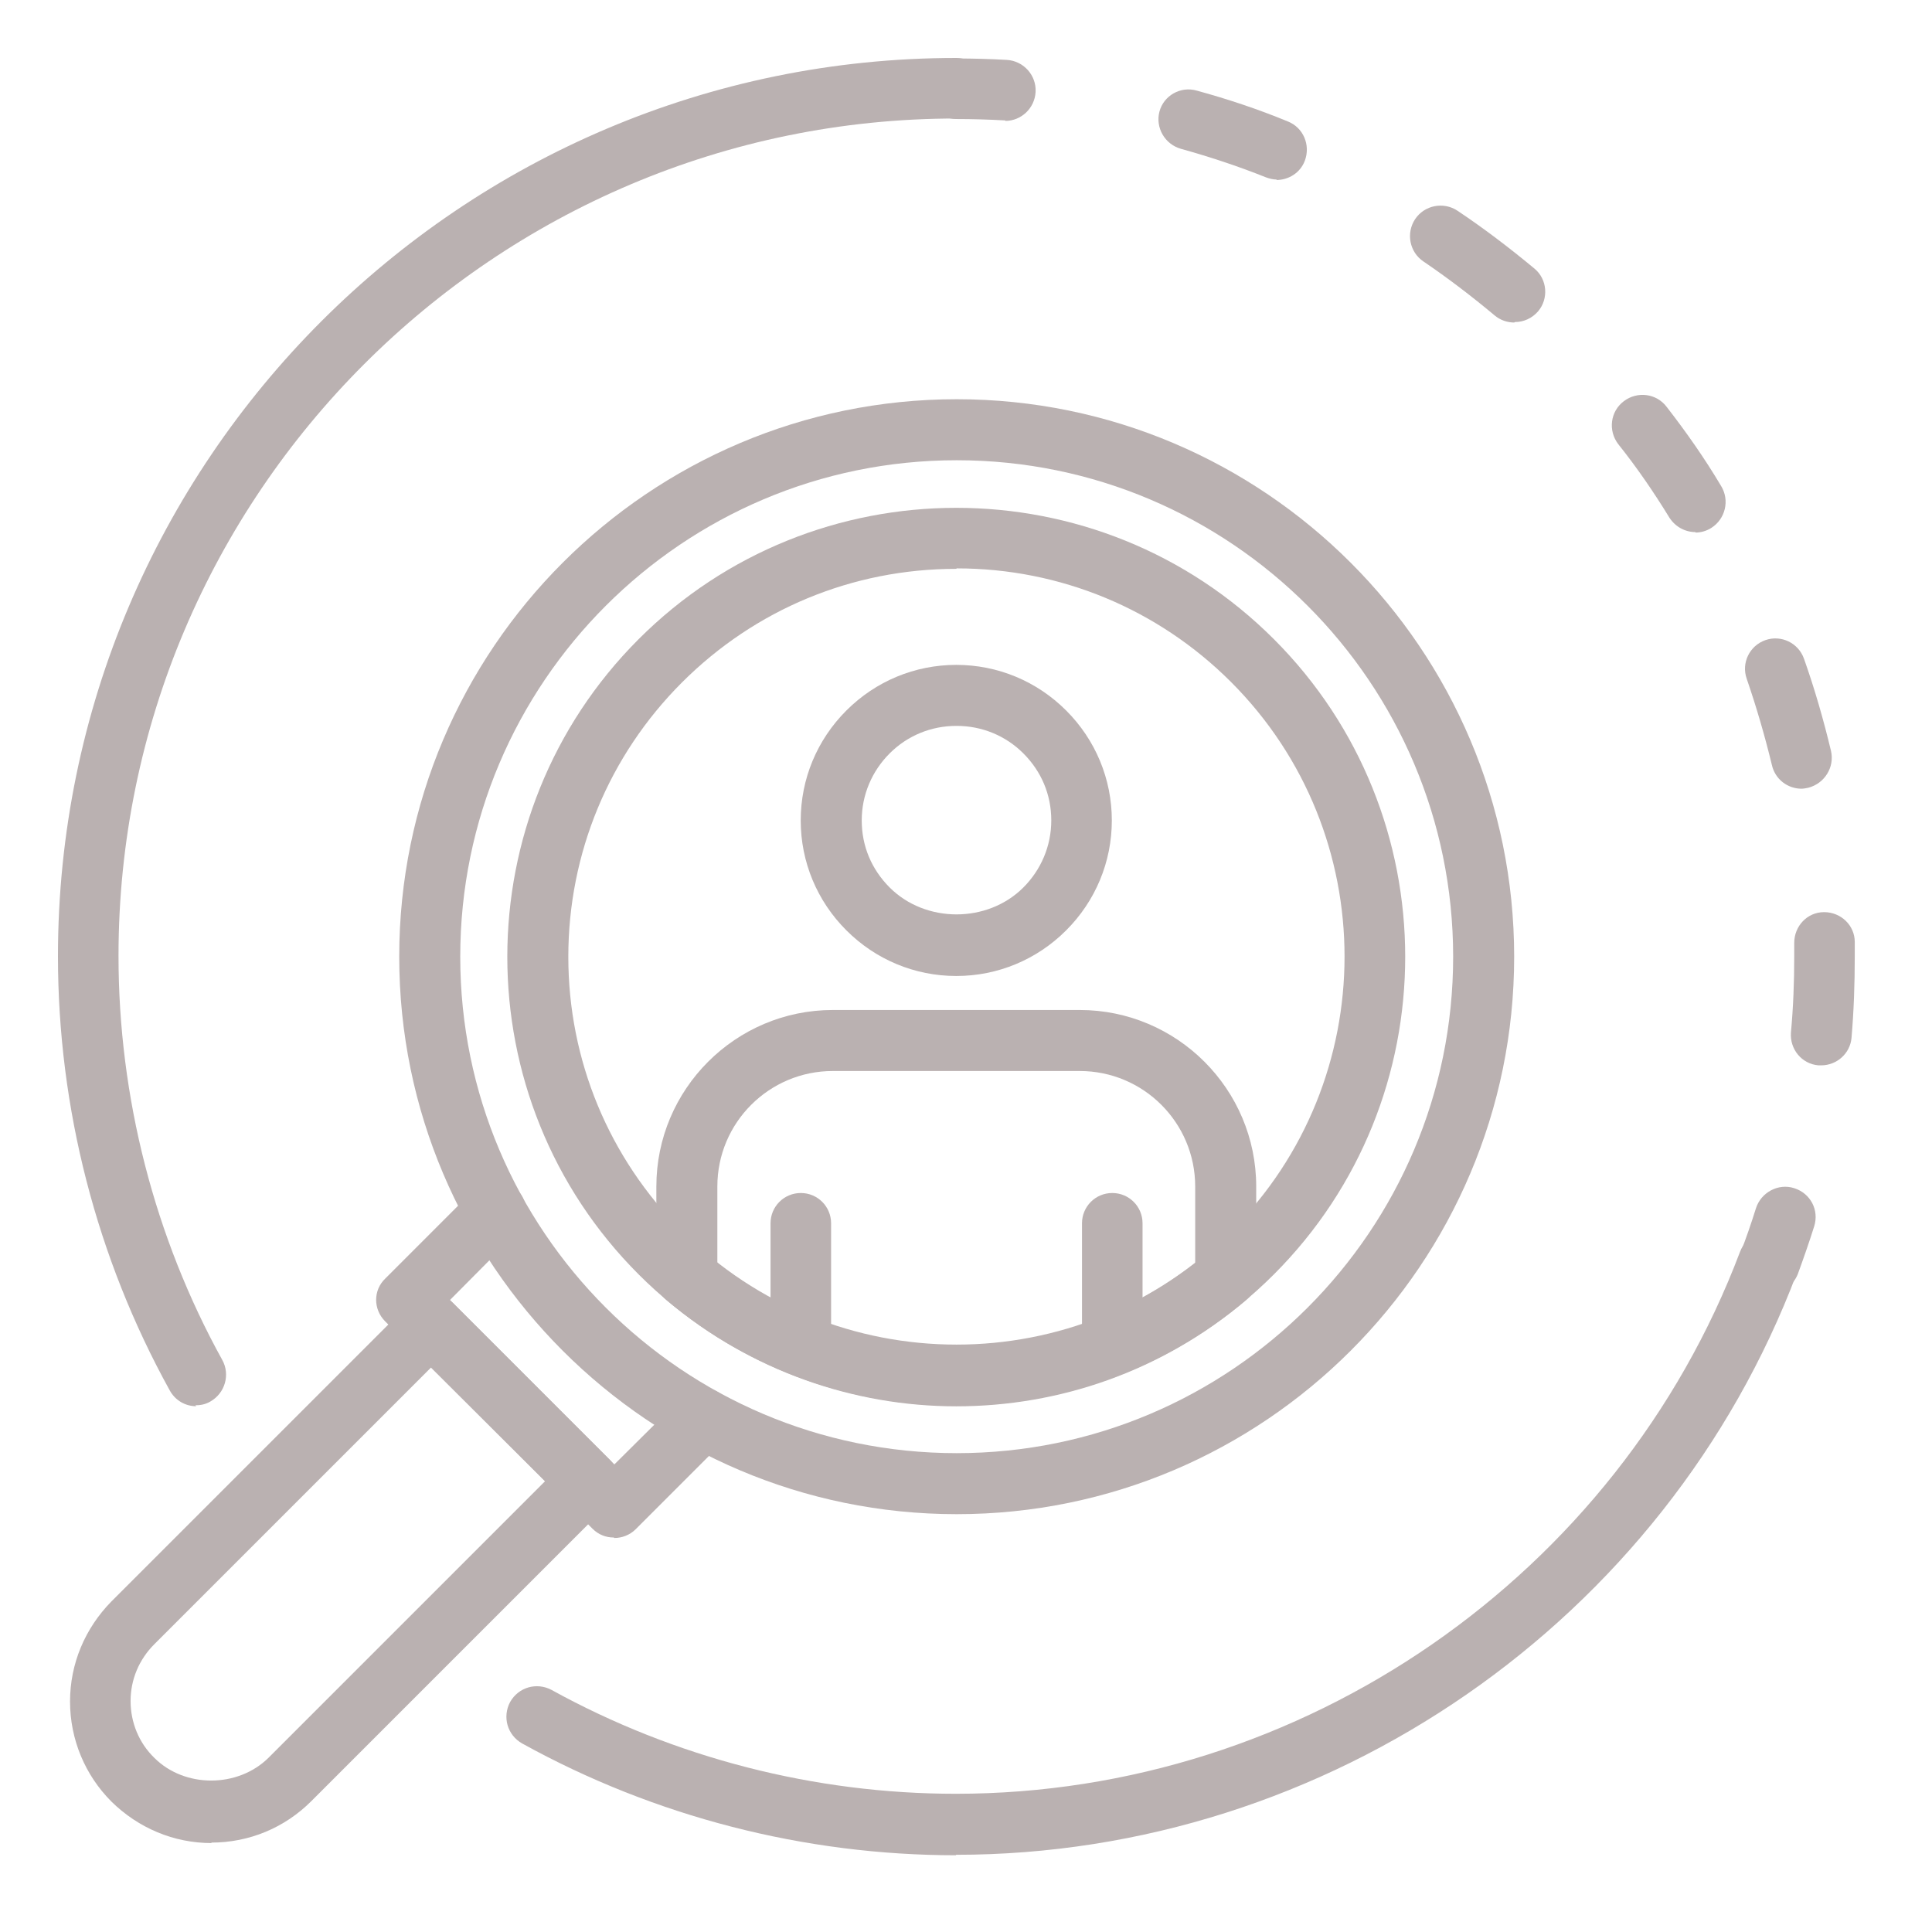 <svg width="100" height="100" viewBox="0 0 100 100" fill="none" xmlns="http://www.w3.org/2000/svg">
<path d="M49.519 78.373C33.609 78.373 20.664 65.428 20.664 49.519C20.664 33.609 33.609 20.664 49.519 20.664C65.428 20.664 78.373 33.609 78.373 49.519C78.373 65.428 65.428 78.373 49.519 78.373ZM49.519 23.822C35.344 23.822 23.822 35.344 23.822 49.519C23.822 63.693 35.344 75.215 49.519 75.215C63.693 75.215 75.215 63.693 75.215 49.519C75.215 35.344 63.693 23.822 49.519 23.822Z" fill="#BAB1B1"/>
<path d="M10.953 95.397C9.001 95.397 7.169 94.626 5.77 93.252C4.396 91.878 3.625 90.022 3.625 88.069C3.625 86.117 4.396 84.285 5.77 82.887L21.222 67.435C21.849 66.808 22.837 66.808 23.44 67.435L31.563 75.558C31.853 75.848 32.021 76.258 32.021 76.667C32.021 77.077 31.853 77.487 31.563 77.776L16.112 93.228C14.738 94.602 12.906 95.373 10.929 95.373M22.307 70.786L7.988 85.104C7.193 85.9 6.759 86.936 6.759 88.045C6.759 89.154 7.193 90.215 7.988 90.986C9.555 92.553 12.303 92.553 13.894 90.986L28.213 76.667L22.307 70.786Z" fill="#BAB1B1"/>
<path d="M31.775 79.582C31.365 79.582 30.979 79.438 30.666 79.124L19.939 68.397C19.312 67.771 19.312 66.782 19.939 66.18L24.543 61.575C25.17 60.949 26.158 60.949 26.761 61.575C27.387 62.202 27.387 63.191 26.761 63.793L23.29 67.289L31.799 75.798L35.294 72.327C35.921 71.7 36.909 71.7 37.512 72.327C38.139 72.953 38.139 73.942 37.512 74.544L32.908 79.148C32.594 79.462 32.184 79.606 31.799 79.606" fill="#BAB1B1"/>
<path d="M49.496 72.761C43.542 72.761 37.587 70.495 33.056 65.963C23.992 56.899 23.992 42.147 33.056 33.083C42.119 24.019 56.872 24.019 65.936 33.083C74.999 42.147 74.999 56.899 65.936 65.963C61.404 70.495 55.45 72.761 49.496 72.761ZM49.496 29.443C44.12 29.443 39.082 31.54 35.297 35.325C31.513 39.109 29.416 44.172 29.416 49.523C29.416 54.874 31.513 59.937 35.297 63.721C43.132 71.555 55.884 71.555 63.718 63.721C71.552 55.887 71.552 43.135 63.718 35.301C59.933 31.516 54.871 29.419 49.52 29.419" fill="#BAB1B1"/>
<path d="M49.497 50.517C47.351 50.517 45.326 49.673 43.808 48.154C42.289 46.636 41.445 44.611 41.445 42.465C41.445 40.32 42.289 38.295 43.808 36.776C45.326 35.258 47.351 34.414 49.497 34.414C51.642 34.414 53.667 35.258 55.185 36.776C56.704 38.295 57.548 40.32 57.548 42.465C57.548 44.611 56.704 46.636 55.185 48.154C53.667 49.673 51.642 50.517 49.497 50.517ZM49.497 37.572C48.195 37.572 46.965 38.078 46.05 38.994C45.133 39.91 44.603 41.139 44.603 42.465C44.603 43.791 45.109 44.996 46.05 45.937C47.906 47.793 51.112 47.793 52.968 45.937C53.884 45.02 54.414 43.791 54.414 42.465C54.414 41.139 53.908 39.934 52.968 38.994C52.052 38.078 50.822 37.572 49.521 37.572" fill="#BAB1B1"/>
<path d="M49.497 72.791C44.193 72.791 38.866 70.959 34.527 67.319C34.166 67.03 33.973 66.572 33.973 66.114V61.413C33.973 56.375 38.071 52.277 43.109 52.277H55.885C60.923 52.277 65.021 56.375 65.021 61.413V66.114C65.021 66.572 64.828 67.03 64.466 67.319C60.127 70.983 54.824 72.791 49.497 72.791ZM37.13 65.367C44.41 71.08 54.583 71.08 61.863 65.367V61.413C61.863 58.111 59.187 55.435 55.885 55.435H43.109C39.806 55.435 37.13 58.111 37.13 61.413V65.367Z" fill="#BAB1B1"/>
<path d="M41.45 71.127C40.582 71.127 39.883 70.428 39.883 69.56V63.317C39.883 62.449 40.582 61.75 41.45 61.75C42.318 61.75 43.017 62.449 43.017 63.317V69.56C43.017 70.428 42.318 71.127 41.45 71.127Z" fill="#BAB1B1"/>
<path d="M57.571 71.127C56.703 71.127 56.004 70.428 56.004 69.56V63.317C56.004 62.449 56.703 61.75 57.571 61.75C58.439 61.75 59.138 62.449 59.138 63.317V69.56C59.138 70.428 58.439 71.127 57.571 71.127Z" fill="#BAB1B1"/>
<path d="M10.159 72.786C9.605 72.786 9.075 72.497 8.785 71.966C5.001 65.12 3 57.358 3 49.5C3 23.851 23.851 3 49.5 3C50.368 3 51.067 3.699 51.067 4.567C51.067 5.435 50.368 6.134 49.5 6.134C25.587 6.134 6.134 25.587 6.134 49.476C6.134 56.78 7.99 64.035 11.509 70.399C11.919 71.147 11.654 72.111 10.883 72.545C10.642 72.689 10.376 72.738 10.111 72.738" fill="#BAB1B1"/>
<path d="M91.564 66.947C91.371 66.947 91.202 66.923 91.01 66.85C90.19 66.537 89.78 65.621 90.094 64.825C90.383 64.078 90.648 63.307 90.889 62.535C91.154 61.716 92.046 61.234 92.866 61.499C93.709 61.764 94.167 62.632 93.902 63.475C93.637 64.319 93.348 65.139 93.059 65.934C92.817 66.561 92.215 66.947 91.588 66.947" fill="#BAB1B1"/>
<path d="M94.267 55.142C94.267 55.142 94.171 55.142 94.122 55.142C93.254 55.07 92.628 54.299 92.7 53.431C92.82 52.129 92.869 50.827 92.869 49.526V48.803C92.869 47.935 93.544 47.212 94.412 47.212C95.303 47.212 96.002 47.911 96.002 48.754V49.526C96.002 50.924 95.954 52.322 95.834 53.72C95.761 54.54 95.062 55.142 94.267 55.142ZM93.254 40.824C92.531 40.824 91.88 40.341 91.712 39.594C91.35 38.1 90.916 36.605 90.41 35.135C90.121 34.315 90.555 33.423 91.374 33.134C92.194 32.845 93.086 33.279 93.375 34.098C93.929 35.665 94.387 37.256 94.773 38.871C94.966 39.715 94.436 40.558 93.592 40.775C93.471 40.799 93.351 40.824 93.23 40.824M87.758 27.541C87.228 27.541 86.722 27.276 86.408 26.794C85.613 25.492 84.721 24.191 83.757 22.985C83.227 22.286 83.347 21.298 84.046 20.768C84.745 20.237 85.734 20.358 86.264 21.057C87.276 22.359 88.24 23.733 89.084 25.155C89.542 25.902 89.301 26.866 88.578 27.324C88.313 27.493 88.023 27.565 87.758 27.565M78.381 16.694C78.02 16.694 77.658 16.573 77.369 16.332C76.188 15.344 74.958 14.404 73.681 13.536C72.957 13.054 72.765 12.066 73.247 11.342C73.729 10.619 74.717 10.426 75.44 10.908C76.814 11.825 78.14 12.837 79.418 13.898C80.093 14.452 80.165 15.464 79.611 16.115C79.297 16.477 78.863 16.67 78.405 16.67M66.087 9.293C65.894 9.293 65.702 9.245 65.509 9.173C64.062 8.594 62.592 8.112 61.122 7.702C60.278 7.461 59.796 6.594 60.013 5.774C60.23 4.954 61.097 4.448 61.941 4.689C63.532 5.123 65.123 5.653 66.642 6.28C67.461 6.594 67.847 7.51 67.534 8.329C67.293 8.956 66.69 9.317 66.063 9.317" fill="#BAB1B1"/>
<path d="M52.035 6.233C51.144 6.185 50.324 6.161 49.504 6.161C48.637 6.161 47.938 5.462 47.938 4.594C47.938 3.726 48.637 3.027 49.504 3.027C50.372 3.027 51.24 3.051 52.108 3.1C52.976 3.148 53.651 3.895 53.602 4.763C53.554 5.607 52.855 6.258 52.035 6.258" fill="#BAB1B1"/>
<path d="M49.496 96.028C41.637 96.028 33.875 94.027 27.029 90.243C26.258 89.809 25.993 88.868 26.403 88.097C26.837 87.326 27.777 87.061 28.548 87.47C34.936 90.99 42.168 92.846 49.472 92.846C67.43 92.846 83.726 81.564 90.066 64.787C90.379 63.967 91.295 63.557 92.09 63.871C92.91 64.184 93.32 65.076 93.006 65.896C86.209 83.903 68.732 96.004 49.472 96.004" fill="#BAB1B1"/>
</svg>
